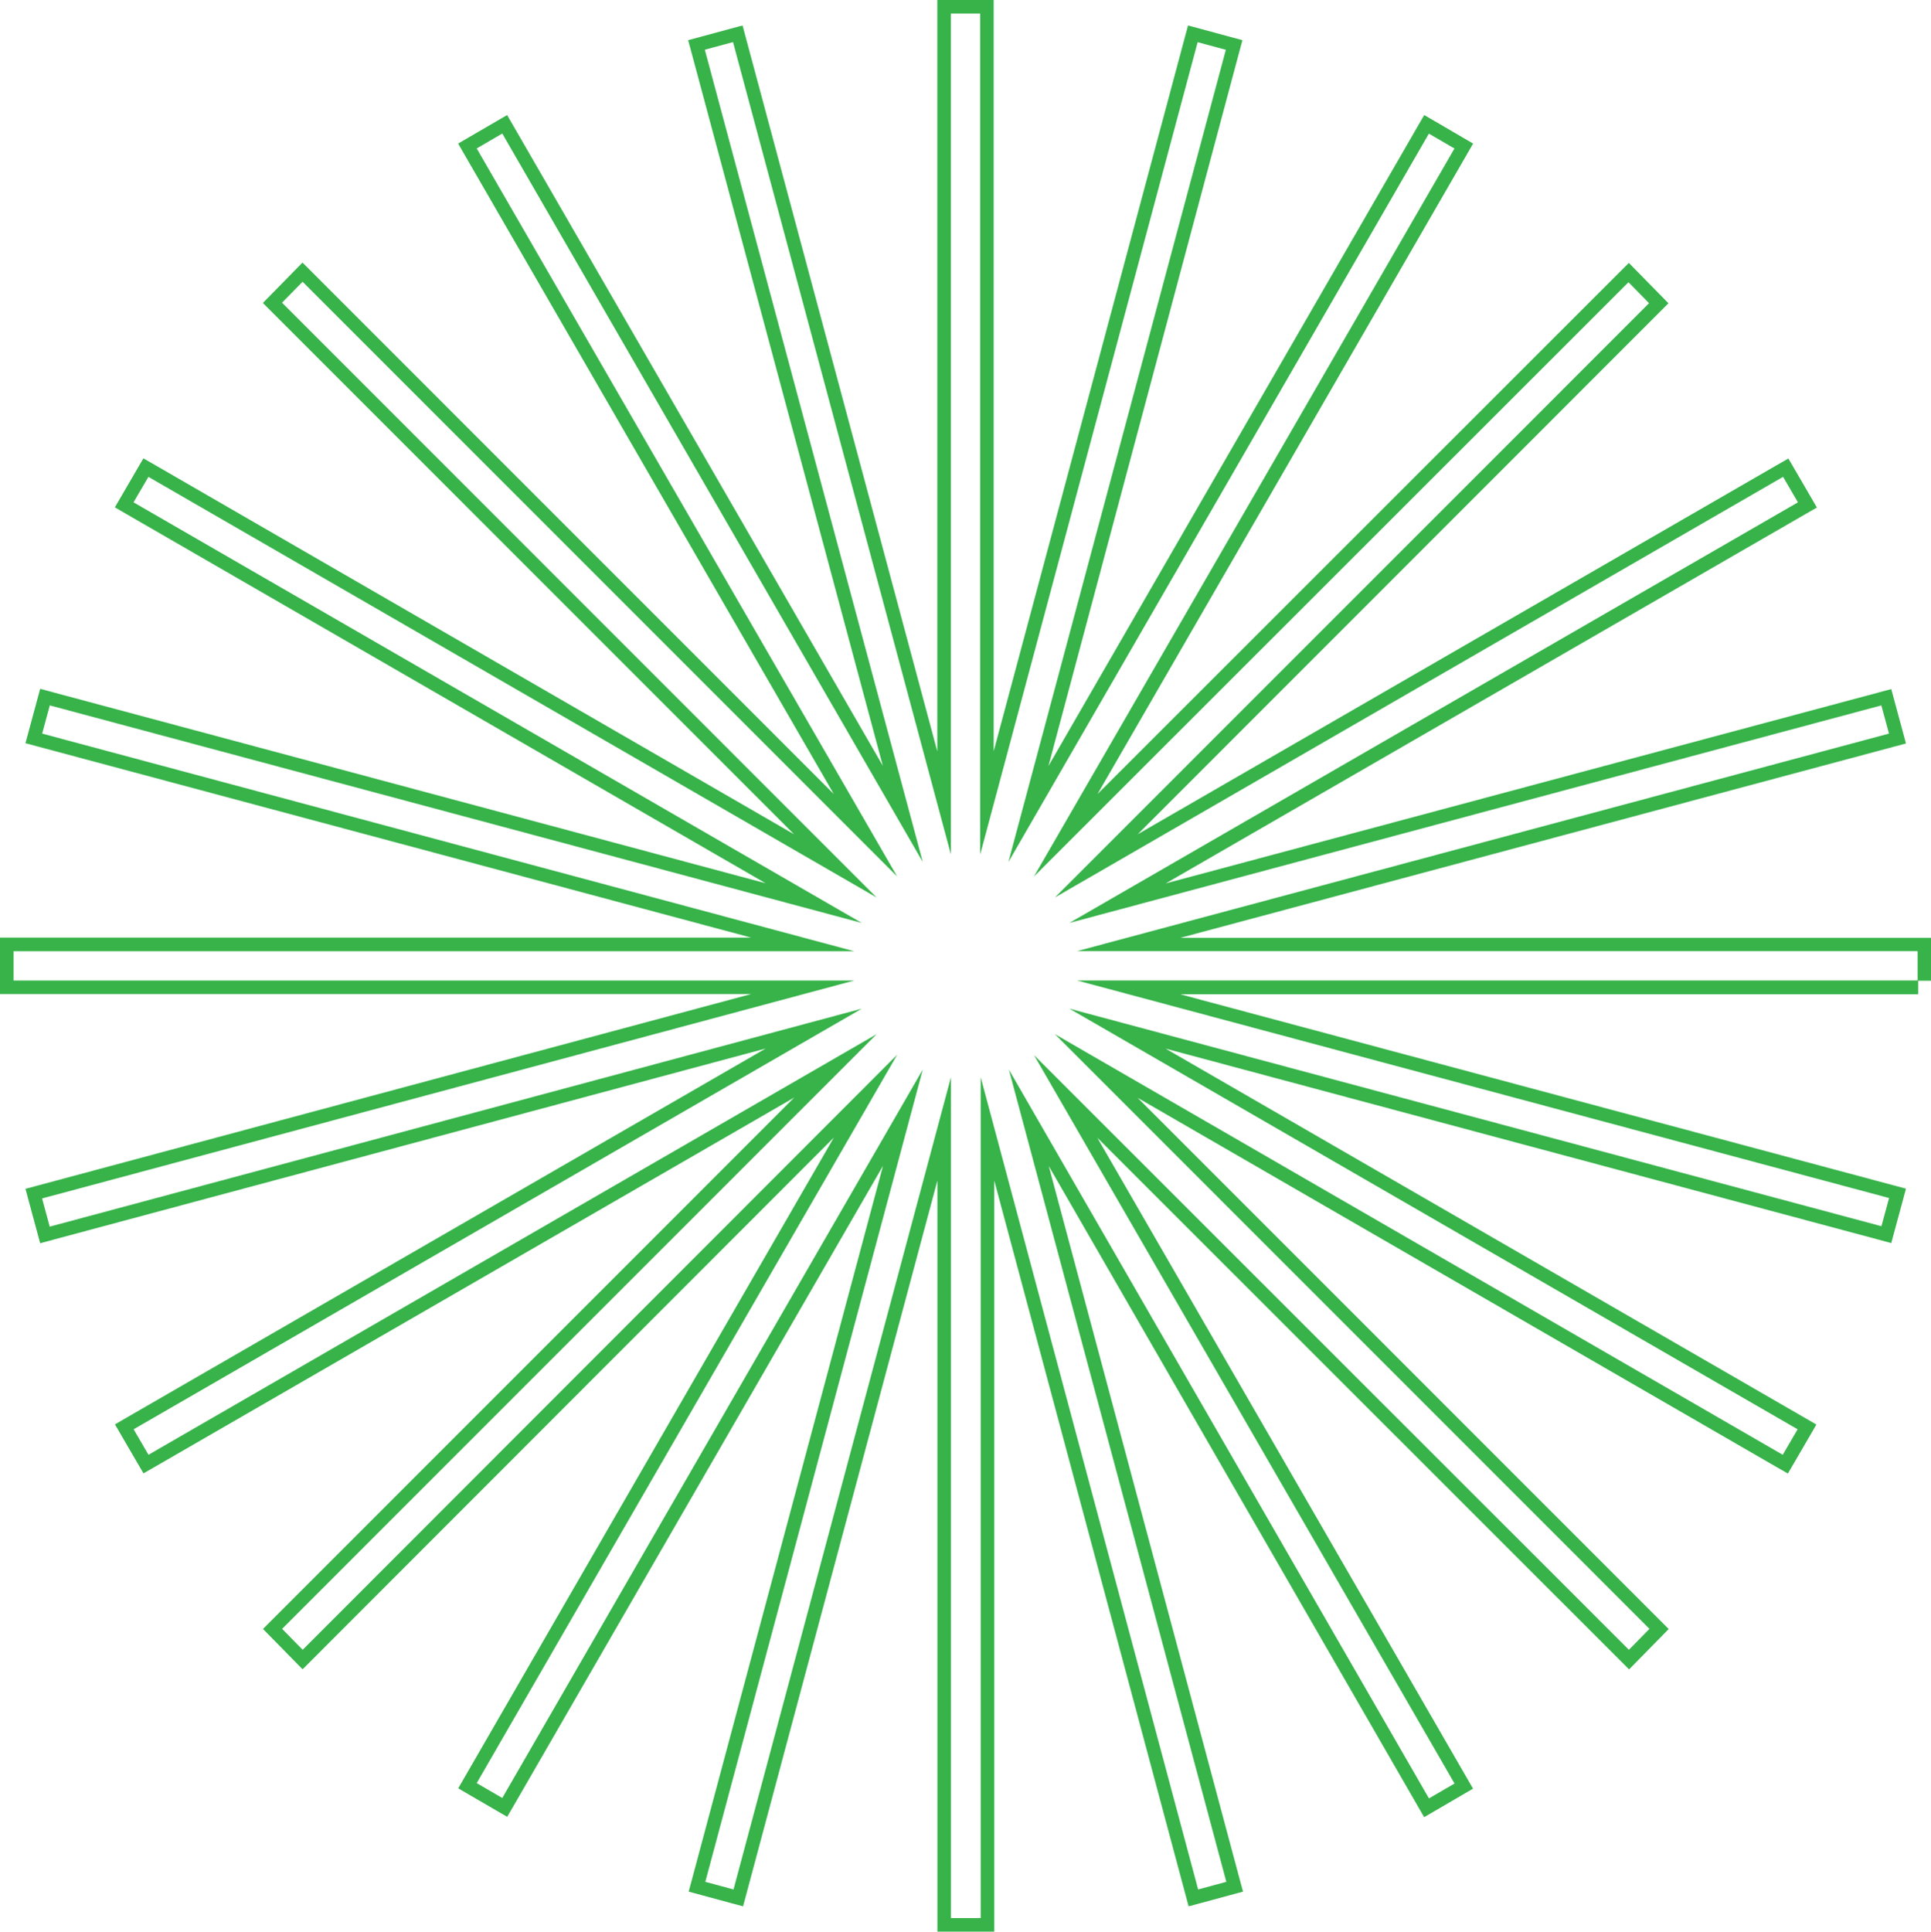 <svg xmlns="http://www.w3.org/2000/svg" id="Layer_2" data-name="Layer 2" viewBox="0 0 234.98 235.03"><defs><style>      .cls-1 {        fill: #37b34a;      }    </style></defs><g id="Layer_1-2" data-name="Layer 1"><path class="cls-1" d="M119.28,1.65v102.31L145.74,5.13l3.43.93-26.46,98.83,51.17-88.63,3.11,1.81-51.17,88.58,72.35-72.31,2.5,2.55-72.3,72.31,88.61-51.18,1.81,3.1-88.66,51.18,98.81-26.47.93,3.43-98.81,26.47h102.29v3.57h.05-102.33l98.81,26.47-.93,3.43-98.81-26.47,88.61,51.18-1.81,3.1-88.57-51.18,72.35,72.36-2.5,2.55-72.39-72.36,51.17,88.63-3.11,1.81-51.12-88.68,26.46,98.83-3.43.93-26.46-98.83v102.31h-3.62v-102.31l-26.46,98.83-3.43-.93,26.46-98.83-51.17,88.63-3.11-1.81,51.17-88.63-72.35,72.41-2.5-2.55,72.35-72.36-88.61,51.18-1.81-3.1,88.61-51.18L6.05,149.25l-.93-3.43,98.81-26.51H1.65v-3.57h102.29L5.13,89.26l.93-3.43,98.81,26.47L16.25,61.12l1.81-3.1,88.61,51.18L34.32,36.83l2.5-2.55,72.35,72.36L58.01,18.06l3.11-1.81,51.17,88.63L85.77,6.05l3.43-.93,26.51,98.83V1.65h3.57ZM120.93,0h-6.87v91.43L90.79,4.7l-.43-1.6-1.6.43-3.43.93-1.59.43.43,1.59,23.26,86.7L62.54,15.43l-.83-1.43-1.43.83-3.11,1.81-1.42.83.82,1.42,44.89,77.72-63.47-63.48-1.18-1.18-1.17,1.19-2.5,2.55-1.15,1.17,1.16,1.16,63.48,63.49L18.88,56.59l-1.43-.82-.83,1.42-1.81,3.11-.83,1.43,1.43.83,77.76,44.91L6.48,84.24l-1.59-.43-.43,1.59-.93,3.43-.43,1.6,1.6.43,86.7,23.22H0v6.87h91.41L4.7,144.22l-1.6.43.43,1.6.93,3.43.43,1.59,1.59-.43,86.69-23.26L15.42,172.48l-1.43.83.83,1.43,1.81,3.11.83,1.42,1.43-.82,77.75-44.9-63.48,63.49-1.16,1.16,1.15,1.17,2.5,2.55,1.17,1.19,1.18-1.18,63.47-63.52-44.89,77.76-.82,1.42,1.42.83,3.11,1.81,1.43.83.83-1.43,44.9-77.78-23.22,86.72-.43,1.59,1.59.43,3.43.93,1.6.43.43-1.6,23.22-86.71v91.41h6.92v-91.41l23.22,86.71.43,1.6,1.6-.43,3.43-.93,1.59-.43-.43-1.59-23.21-86.7,44.85,77.79.83,1.44,1.43-.83,3.1-1.81,1.42-.83-.82-1.42-44.9-77.78,63.53,63.51,1.18,1.18,1.17-1.19,2.5-2.55,1.15-1.17-1.16-1.16-63.47-63.48,77.7,44.9,1.43.82.83-1.42,1.81-3.11.83-1.43-1.43-.83-77.76-44.91,86.71,23.23,1.59.43.43-1.59.93-3.43.43-1.6-1.6-.43-86.7-23.22h89.79v-1.65h1.6v-5.22h-91.39l86.7-23.22,1.6-.43-.43-1.6-.93-3.43-.43-1.59-1.59.43-86.7,23.22,77.8-44.91,1.44-.83-.83-1.43-1.81-3.11-.83-1.42-1.43.82-77.75,44.9,63.43-63.45,1.16-1.16-1.15-1.17-2.5-2.55-1.17-1.19-1.18,1.18-63.48,63.45,44.89-77.73.82-1.42-1.42-.83-3.1-1.81-1.43-.83-.83,1.43-44.9,77.78L150.76,6.48l.43-1.59-1.59-.43-3.43-.93-1.6-.43-.43,1.6-23.22,86.71V0Z"></path></g></svg>